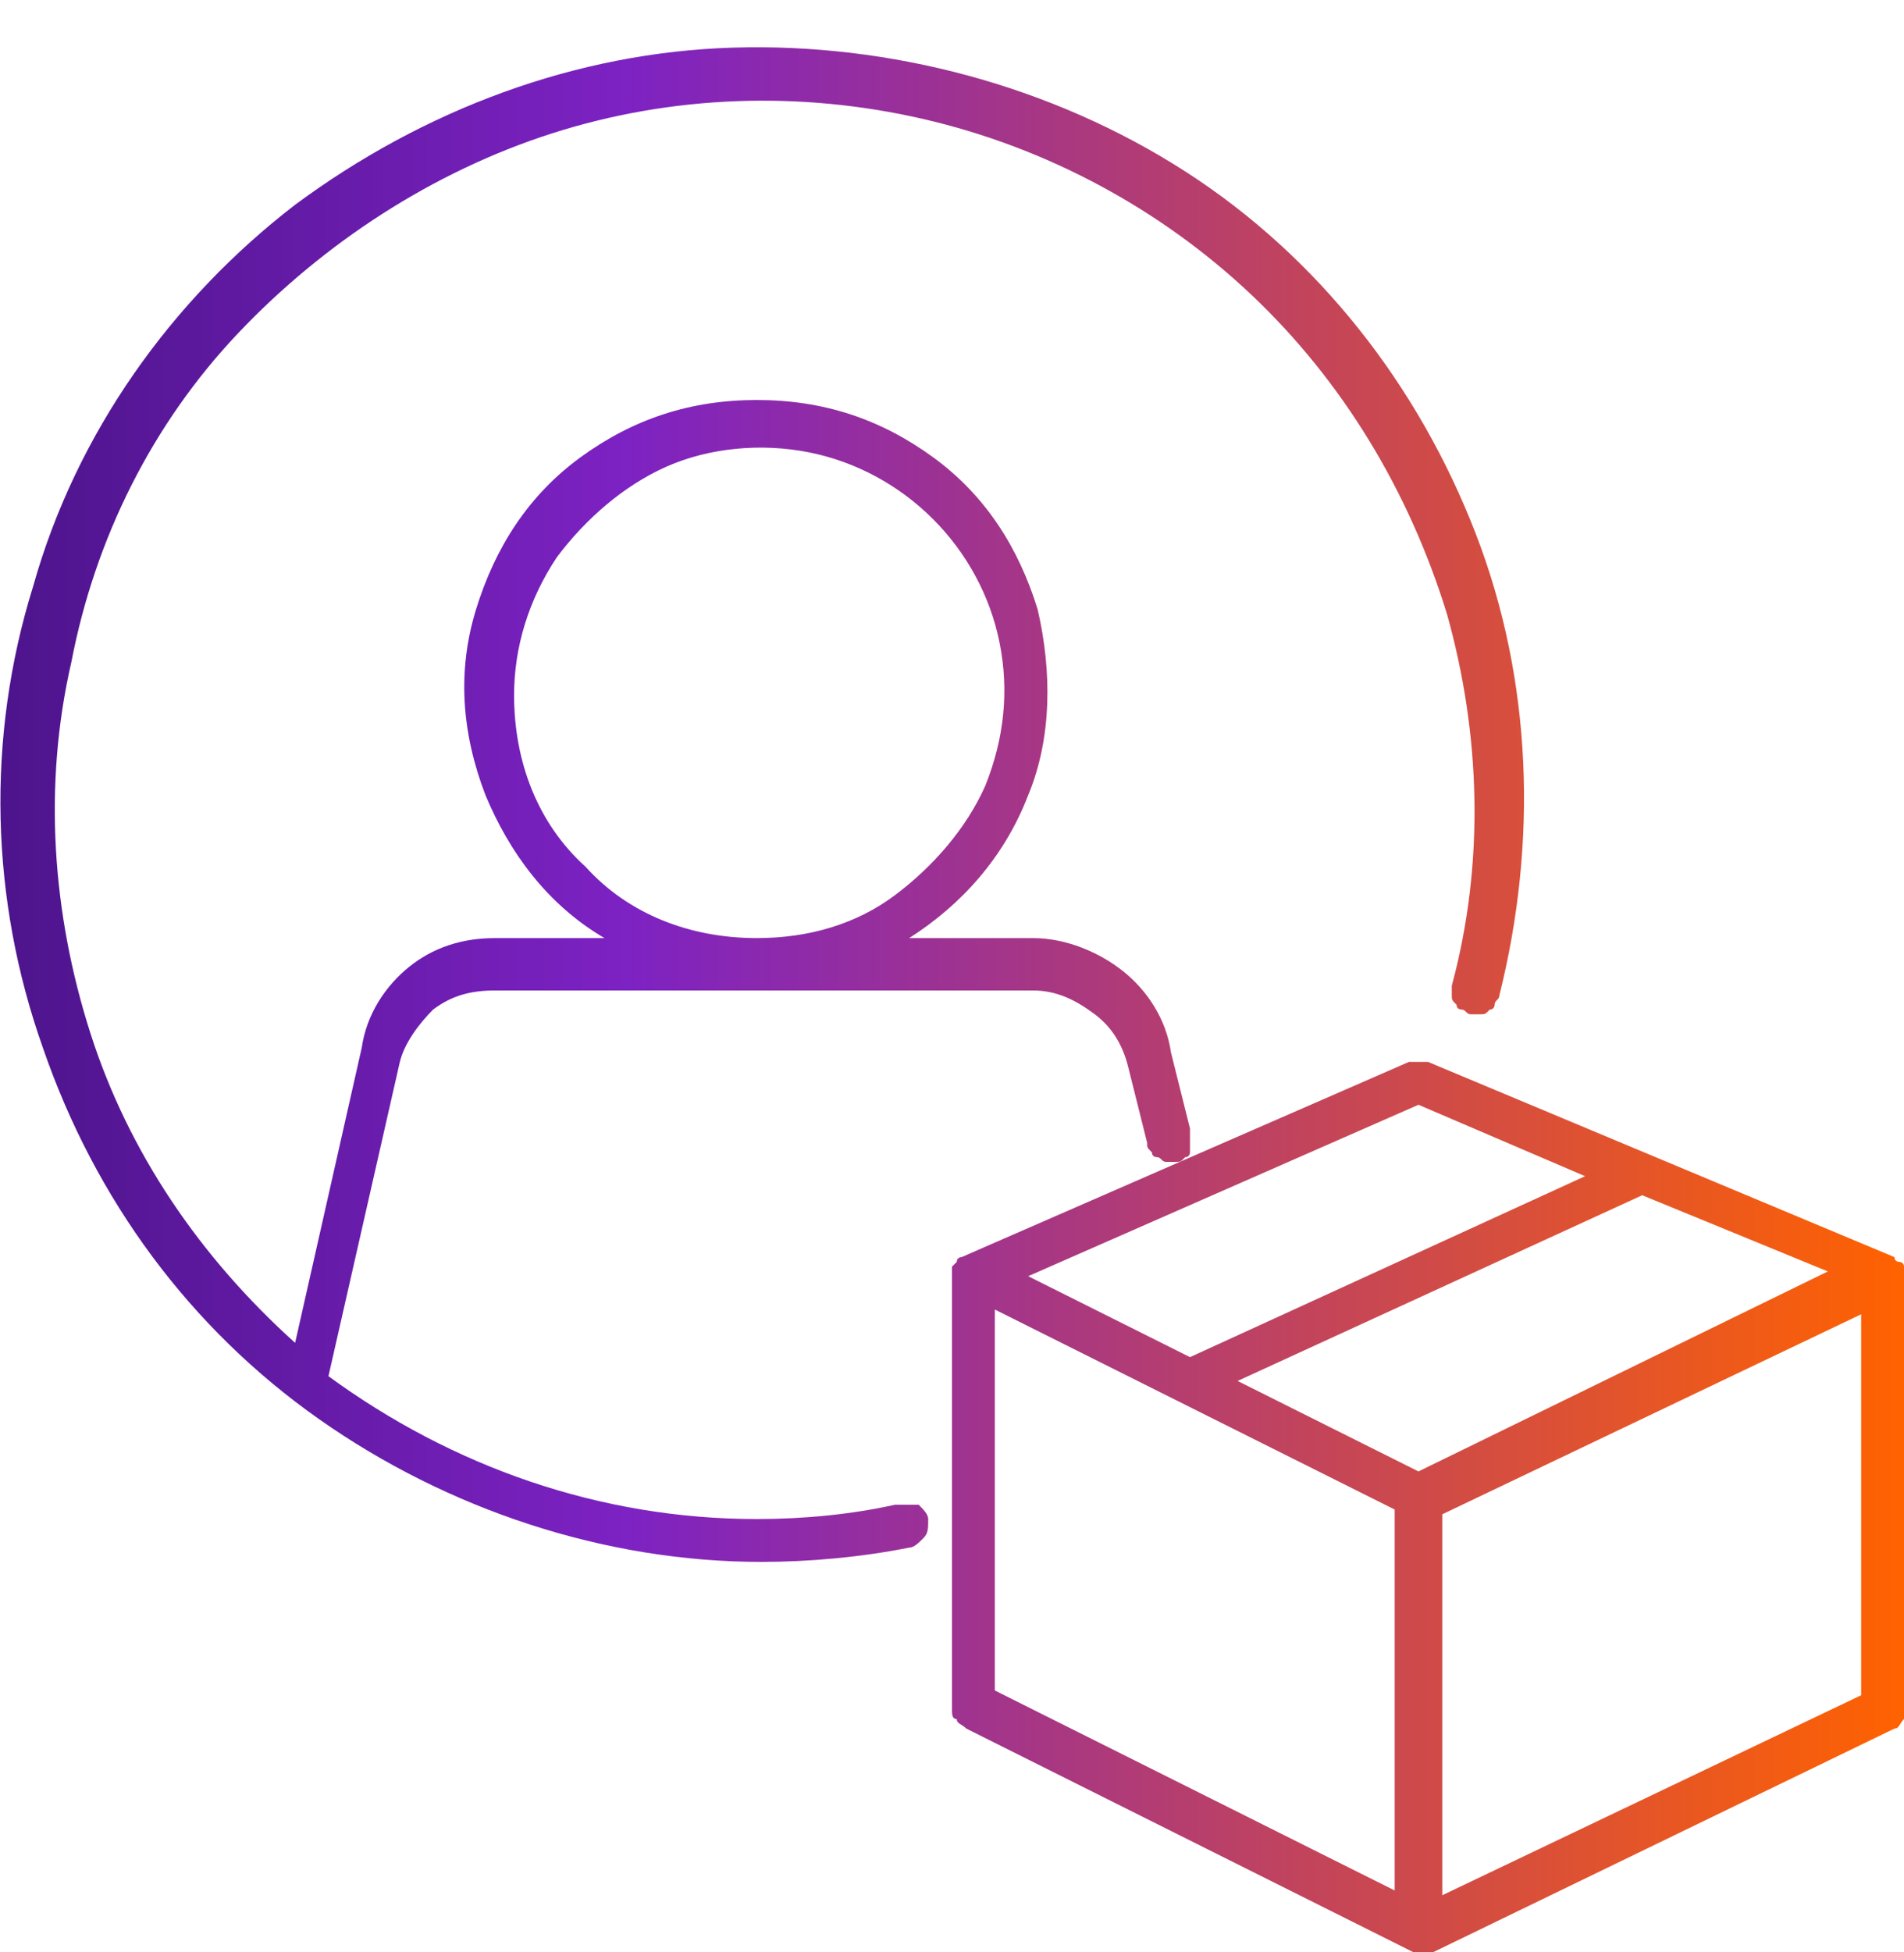 <?xml version="1.0" encoding="utf-8"?>
<!-- Generator: Adobe Illustrator 27.9.0, SVG Export Plug-In . SVG Version: 6.00 Build 0)  -->
<svg version="1.1" id="Layer_1" xmlns="http://www.w3.org/2000/svg" xmlns:xlink="http://www.w3.org/1999/xlink" x="0px" y="0px"
	 viewBox="0 0 40 41" style="enable-background:new 0 0 40 41;" xml:space="preserve">
<style type="text/css">
	.st0{fill:url(#SVGID_1_);}
</style>
<linearGradient id="SVGID_1_" gradientUnits="userSpaceOnUse" x1="-9.765262e-04" y1="21.57" x2="40" y2="21.57" gradientTransform="matrix(1 0 0 -1 0 42.551)">
	<stop  offset="0" style="stop-color:#4D148C"/>
	<stop  offset="0.33" style="stop-color:#7D22C3"/>
	<stop  offset="1" style="stop-color:#FF6200"/>
</linearGradient>
<path class="st0" d="M40,26.8c0,0,0-0.1,0-0.1c0,0,0,0,0,0c0,0,0,0,0-0.1c0,0,0,0,0,0c0,0,0,0,0,0c0,0,0-0.1-0.1-0.1c0,0,0,0,0,0
	c0,0-0.1,0-0.1-0.1c0,0,0,0,0,0L30,22.3c-0.1,0-0.1,0-0.2,0c-0.1,0-0.1,0-0.2,0l-9.4,4.1c0,0,0,0,0,0c0,0-0.1,0-0.1,0.1h0
	c0,0-0.1,0.1-0.1,0.1c0,0,0,0,0,0c0,0,0,0,0,0c0,0,0,0,0,0.1c0,0,0,0,0,0c0,0,0,0.1,0,0.1c0,0,0,0,0,0v9.1c0,0.1,0,0.2,0.1,0.2
	c0,0.1,0.1,0.1,0.2,0.2l9.4,4.7c0,0,0,0,0,0c0,0,0,0,0.1,0c0,0,0,0,0,0c0,0,0.1,0,0.1,0c0,0,0.1,0,0.1,0c0,0,0,0,0,0c0,0,0,0,0.1,0
	c0,0,0,0,0,0l9.7-4.7c0.1,0,0.1-0.1,0.2-0.2c0-0.1,0.1-0.2,0.1-0.2V26.8C40,26.8,40,26.8,40,26.8z M29.8,30.9l-3.8-1.9l8.5-3.9
	l3.9,1.6L29.8,30.9z M29.8,23.2l3.5,1.5L25,28.5l-3.4-1.7L29.8,23.2z M20.9,27.5l8.4,4.2v8l-8.4-4.2V27.5z M30.3,39.8v-8l8.8-4.2v8
	L30.3,39.8z M18.8,31.6c-0.9,0.2-1.9,0.3-2.9,0.3c-3.3,0-6.4-1.1-9-3l1.5-6.6c0.1-0.4,0.4-0.8,0.7-1.1c0.4-0.3,0.8-0.4,1.3-0.4h11.3
	c0.5,0,0.9,0.2,1.3,0.5c0.4,0.3,0.6,0.7,0.7,1.1l0.4,1.6c0,0.1,0,0.1,0.1,0.2c0,0.1,0.1,0.1,0.1,0.1c0.1,0,0.1,0.1,0.2,0.1
	c0.1,0,0.1,0,0.2,0c0.1,0,0.1,0,0.2-0.1c0.1,0,0.1-0.1,0.1-0.1C25,24,25,24,25,23.9c0-0.1,0-0.1,0-0.2l-0.4-1.6
	c-0.1-0.7-0.5-1.3-1-1.7c-0.5-0.4-1.2-0.7-1.9-0.7h-2.6c1.1-0.7,2-1.7,2.5-3c0.5-1.2,0.5-2.6,0.2-3.9c-0.4-1.3-1.1-2.4-2.2-3.2
	c-1.1-0.8-2.3-1.2-3.7-1.2s-2.6,0.4-3.7,1.2c-1.1,0.8-1.8,1.9-2.2,3.2c-0.4,1.3-0.3,2.6,0.2,3.9c0.5,1.2,1.3,2.3,2.5,3h-2.3
	c-0.7,0-1.3,0.2-1.8,0.6c-0.5,0.4-0.9,1-1,1.7l-1.4,6.2c-2-1.8-3.5-4-4.3-6.5c-0.8-2.5-1-5.2-0.4-7.8C2,11.3,3.2,8.9,5,7
	s4.1-3.4,6.6-4.2c2.5-0.8,5.2-0.9,7.8-0.3c2.6,0.6,5,1.9,6.9,3.7c1.9,1.8,3.3,4.1,4.1,6.7c0.7,2.5,0.8,5.2,0.1,7.8
	c0,0.1,0,0.1,0,0.2c0,0.1,0,0.1,0.1,0.2c0,0.1,0.1,0.1,0.1,0.1c0.1,0,0.1,0.1,0.2,0.1c0.1,0,0.1,0,0.2,0c0.1,0,0.1,0,0.2-0.1
	c0.1,0,0.1-0.1,0.1-0.1c0-0.1,0.1-0.1,0.1-0.2c0.8-3.2,0.7-6.6-0.5-9.7c-1.2-3.1-3.3-5.8-6.1-7.6S18.7,0.9,15.4,1
	c-3.3,0.1-6.5,1.3-9.2,3.3c-2.6,2-4.6,4.8-5.5,8c-1,3.2-0.9,6.6,0.2,9.7c1.1,3.2,3.1,5.9,5.8,7.8c2.7,1.9,6,3,9.3,3
	c1,0,2.1-0.1,3.1-0.3c0.1,0,0.2-0.1,0.3-0.2c0.1-0.1,0.1-0.2,0.1-0.4c0-0.1-0.1-0.2-0.2-0.3C19.1,31.6,18.9,31.6,18.8,31.6
	L18.8,31.6z M10.8,14.6c0-1,0.3-2,0.9-2.9c0.6-0.8,1.4-1.5,2.3-1.9c0.9-0.4,2-0.5,3-0.3c1,0.2,1.9,0.7,2.6,1.4
	c0.7,0.7,1.2,1.6,1.4,2.6s0.1,2-0.3,3c-0.4,0.9-1.1,1.7-1.9,2.3c-0.8,0.6-1.8,0.9-2.9,0.9c-1.4,0-2.7-0.5-3.6-1.5
	C11.3,17.3,10.8,16,10.8,14.6z"/>
</svg>
